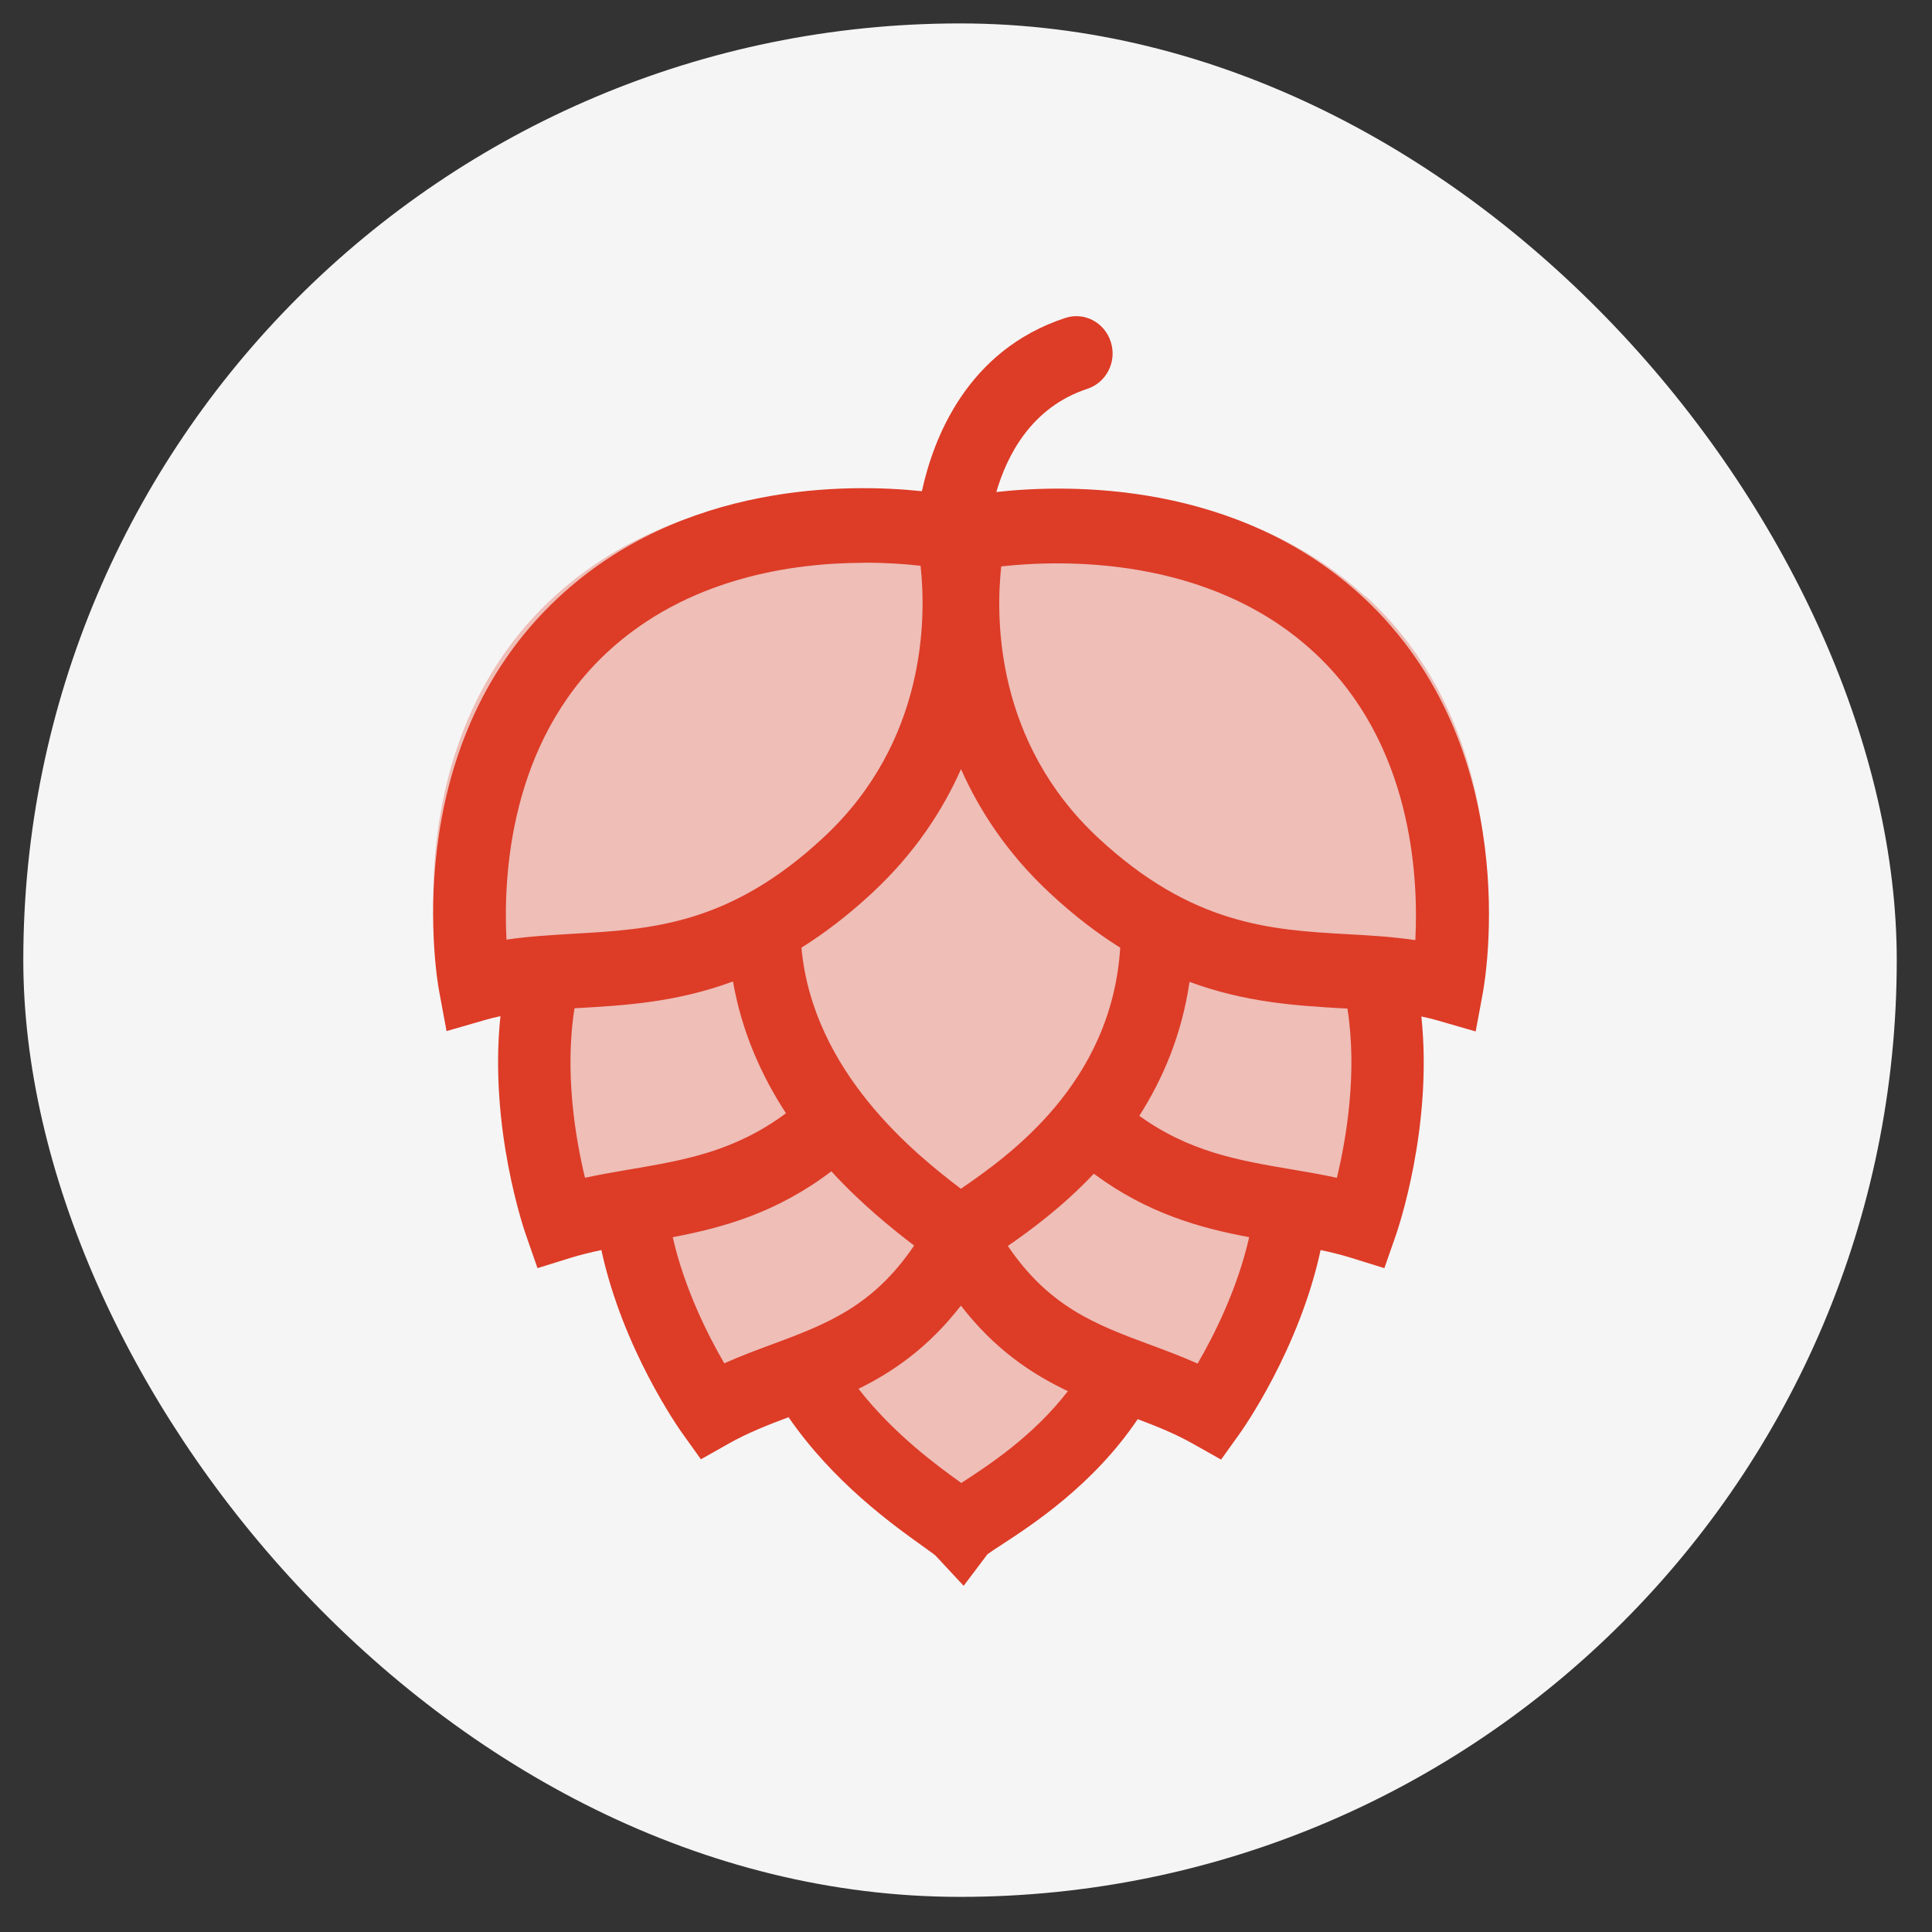 <svg width="33" height="33" viewBox="0 0 33 33" fill="none" xmlns="http://www.w3.org/2000/svg">
<rect x="0" y="0" width="33" height="33" fill="#333333" stroke="none"/>
<rect x="0.398" y="0.4" width="32" height="32" rx="16" fill="#F5F5F5"></rect>
<path opacity="0.3" d="M23.32 10.188C20.597 7.696 16.558 8.537 16.558 8.537C16.558 8.537 16.539 8.615 16.517 8.758C16.436 8.765 16.354 8.784 16.276 8.813C16.25 8.639 16.228 8.539 16.228 8.539C16.228 8.539 12.19 7.698 9.466 10.191C6.743 12.681 7.493 16.633 7.493 16.633C7.972 16.498 8.462 16.449 8.965 16.415C8.985 16.515 9.009 16.614 9.035 16.711L8.744 16.566C8.254 18.663 9.057 20.903 9.057 20.903C9.495 20.77 9.944 20.692 10.399 20.615C10.409 20.637 10.416 20.659 10.426 20.678L10.361 20.673C10.585 22.593 11.823 24.288 11.823 24.288C12.397 23.968 12.994 23.784 13.59 23.559C13.599 23.576 13.614 23.588 13.626 23.605H13.52C14.488 25.256 16.202 26.199 16.395 26.4C16.546 26.204 18.036 25.53 19.036 24.123C19.183 23.995 19.301 23.825 19.38 23.624C19.915 23.823 20.453 24 20.968 24.288C20.968 24.288 22.209 22.589 22.433 20.666L22.209 20.685C22.229 20.656 22.245 20.625 22.26 20.593C22.759 20.675 23.25 20.756 23.735 20.901C23.735 20.901 24.561 18.59 24.024 16.464L23.898 16.532C23.898 16.512 23.903 16.495 23.903 16.476C23.903 16.456 23.901 16.439 23.901 16.42C24.381 16.451 24.846 16.502 25.303 16.631C25.303 16.631 26.055 12.679 23.33 10.186L23.32 10.188Z" fill="#DD3C27"></path>
<path fill-rule="evenodd" clip-rule="evenodd" d="M15.747 8.39C15.941 7.493 16.514 5.983 18.196 5.431C18.522 5.323 18.869 5.508 18.974 5.842C19.08 6.177 18.9 6.532 18.574 6.641C17.613 6.956 17.198 7.786 17.018 8.404C18.24 8.268 21.14 8.203 23.298 10.215C26.054 12.787 25.367 16.736 25.332 16.935L25.332 16.938L25.206 17.616H25.199L24.551 17.429C24.462 17.403 24.37 17.381 24.278 17.362C24.478 19.256 23.872 21.012 23.843 21.097L23.646 21.661L23.087 21.487C22.914 21.433 22.737 21.39 22.557 21.352C22.191 23.051 21.223 24.42 21.177 24.484L20.857 24.931L20.38 24.662C20.079 24.492 19.765 24.365 19.433 24.24C18.674 25.367 17.627 26.048 17.092 26.396L17.092 26.396L17.088 26.399C17.009 26.45 16.914 26.512 16.867 26.547L16.462 27.084L16.46 27.087L15.976 26.567C15.951 26.546 15.915 26.52 15.869 26.488C15.842 26.468 15.811 26.446 15.778 26.422L15.774 26.419C15.252 26.046 14.237 25.321 13.469 24.207C13.111 24.341 12.771 24.475 12.448 24.657L11.972 24.926L11.651 24.477C11.605 24.413 10.639 23.048 10.272 21.352C10.091 21.39 9.915 21.433 9.743 21.486L9.181 21.661L8.985 21.098C8.955 21.014 8.348 19.254 8.548 17.357C8.458 17.376 8.369 17.398 8.282 17.423L7.634 17.61H7.627L7.501 16.931C7.469 16.763 6.765 12.791 9.535 10.209C11.654 8.231 14.489 8.258 15.747 8.39ZM9.181 21.661L9.18 21.661L9.182 21.666L9.181 21.661ZM11.972 24.926L11.971 24.927H11.973L11.972 24.926ZM20.857 24.931L20.855 24.934L20.857 24.932L20.857 24.931ZM23.646 21.661L23.645 21.664L23.649 21.662L23.646 21.661ZM22.957 17.224L23.015 17.227C23.19 18.338 22.991 19.469 22.835 20.118C22.586 20.064 22.339 20.021 22.096 19.98L22.096 19.98L22.096 19.98L22.054 19.973L22.054 19.973C21.166 19.822 20.322 19.679 19.46 19.059C19.862 18.431 20.186 17.674 20.318 16.771C21.287 17.129 22.171 17.179 22.948 17.224L22.949 17.224L22.957 17.224ZM17.923 15.246C18.337 15.633 18.741 15.941 19.134 16.187C18.988 18.525 17.197 19.764 16.413 20.305C15.635 19.714 13.884 18.315 13.689 16.187C14.085 15.939 14.493 15.629 14.91 15.24C15.621 14.576 16.098 13.851 16.415 13.137C16.732 13.853 17.21 14.58 17.923 15.246ZM12.52 16.764C11.549 17.123 10.664 17.173 9.885 17.218L9.884 17.218L9.876 17.218L9.813 17.222C9.637 18.333 9.835 19.467 9.992 20.117C10.242 20.063 10.489 20.02 10.732 19.979L10.773 19.972L10.78 19.971C11.686 19.816 12.545 19.67 13.425 19.015C13.011 18.381 12.671 17.631 12.52 16.764ZM10.365 11.148C11.735 9.87 13.54 9.613 14.764 9.613V9.611C15.153 9.611 15.486 9.636 15.724 9.664C15.821 10.548 15.828 12.662 14.073 14.298C12.467 15.798 11.117 15.874 9.81 15.948L9.809 15.948L9.728 15.953C9.373 15.975 9.012 15.996 8.651 16.05C8.594 14.954 8.709 12.694 10.365 11.148ZM19.642 22.968C18.729 22.629 17.925 22.33 17.215 21.282C17.588 21.023 18.142 20.621 18.683 20.048C19.605 20.731 20.506 20.976 21.337 21.132C21.136 22.022 20.73 22.82 20.456 23.291C20.182 23.169 19.91 23.067 19.642 22.968ZM11.491 21.132C12.339 20.971 13.259 20.721 14.2 20.007C14.72 20.574 15.248 20.995 15.614 21.275C14.904 22.325 14.1 22.623 13.187 22.963L13.186 22.963C12.918 23.062 12.646 23.164 12.371 23.286C12.098 22.816 11.692 22.019 11.491 21.132ZM16.413 22.301C15.859 23.015 15.259 23.429 14.664 23.722C15.257 24.483 15.991 25.024 16.419 25.33C16.422 25.33 16.424 25.328 16.426 25.326L16.429 25.324C16.879 25.032 17.644 24.535 18.24 23.762C17.62 23.467 16.99 23.048 16.413 22.301ZM17.102 9.673C17.005 10.556 16.998 12.668 18.753 14.307C20.36 15.804 21.71 15.883 23.017 15.957C23.397 15.977 23.786 16.001 24.175 16.058C24.232 14.962 24.117 12.7 22.461 11.157C20.654 9.472 18.094 9.564 17.102 9.675V9.673Z" fill="#DD3C27"></path>
</svg>
